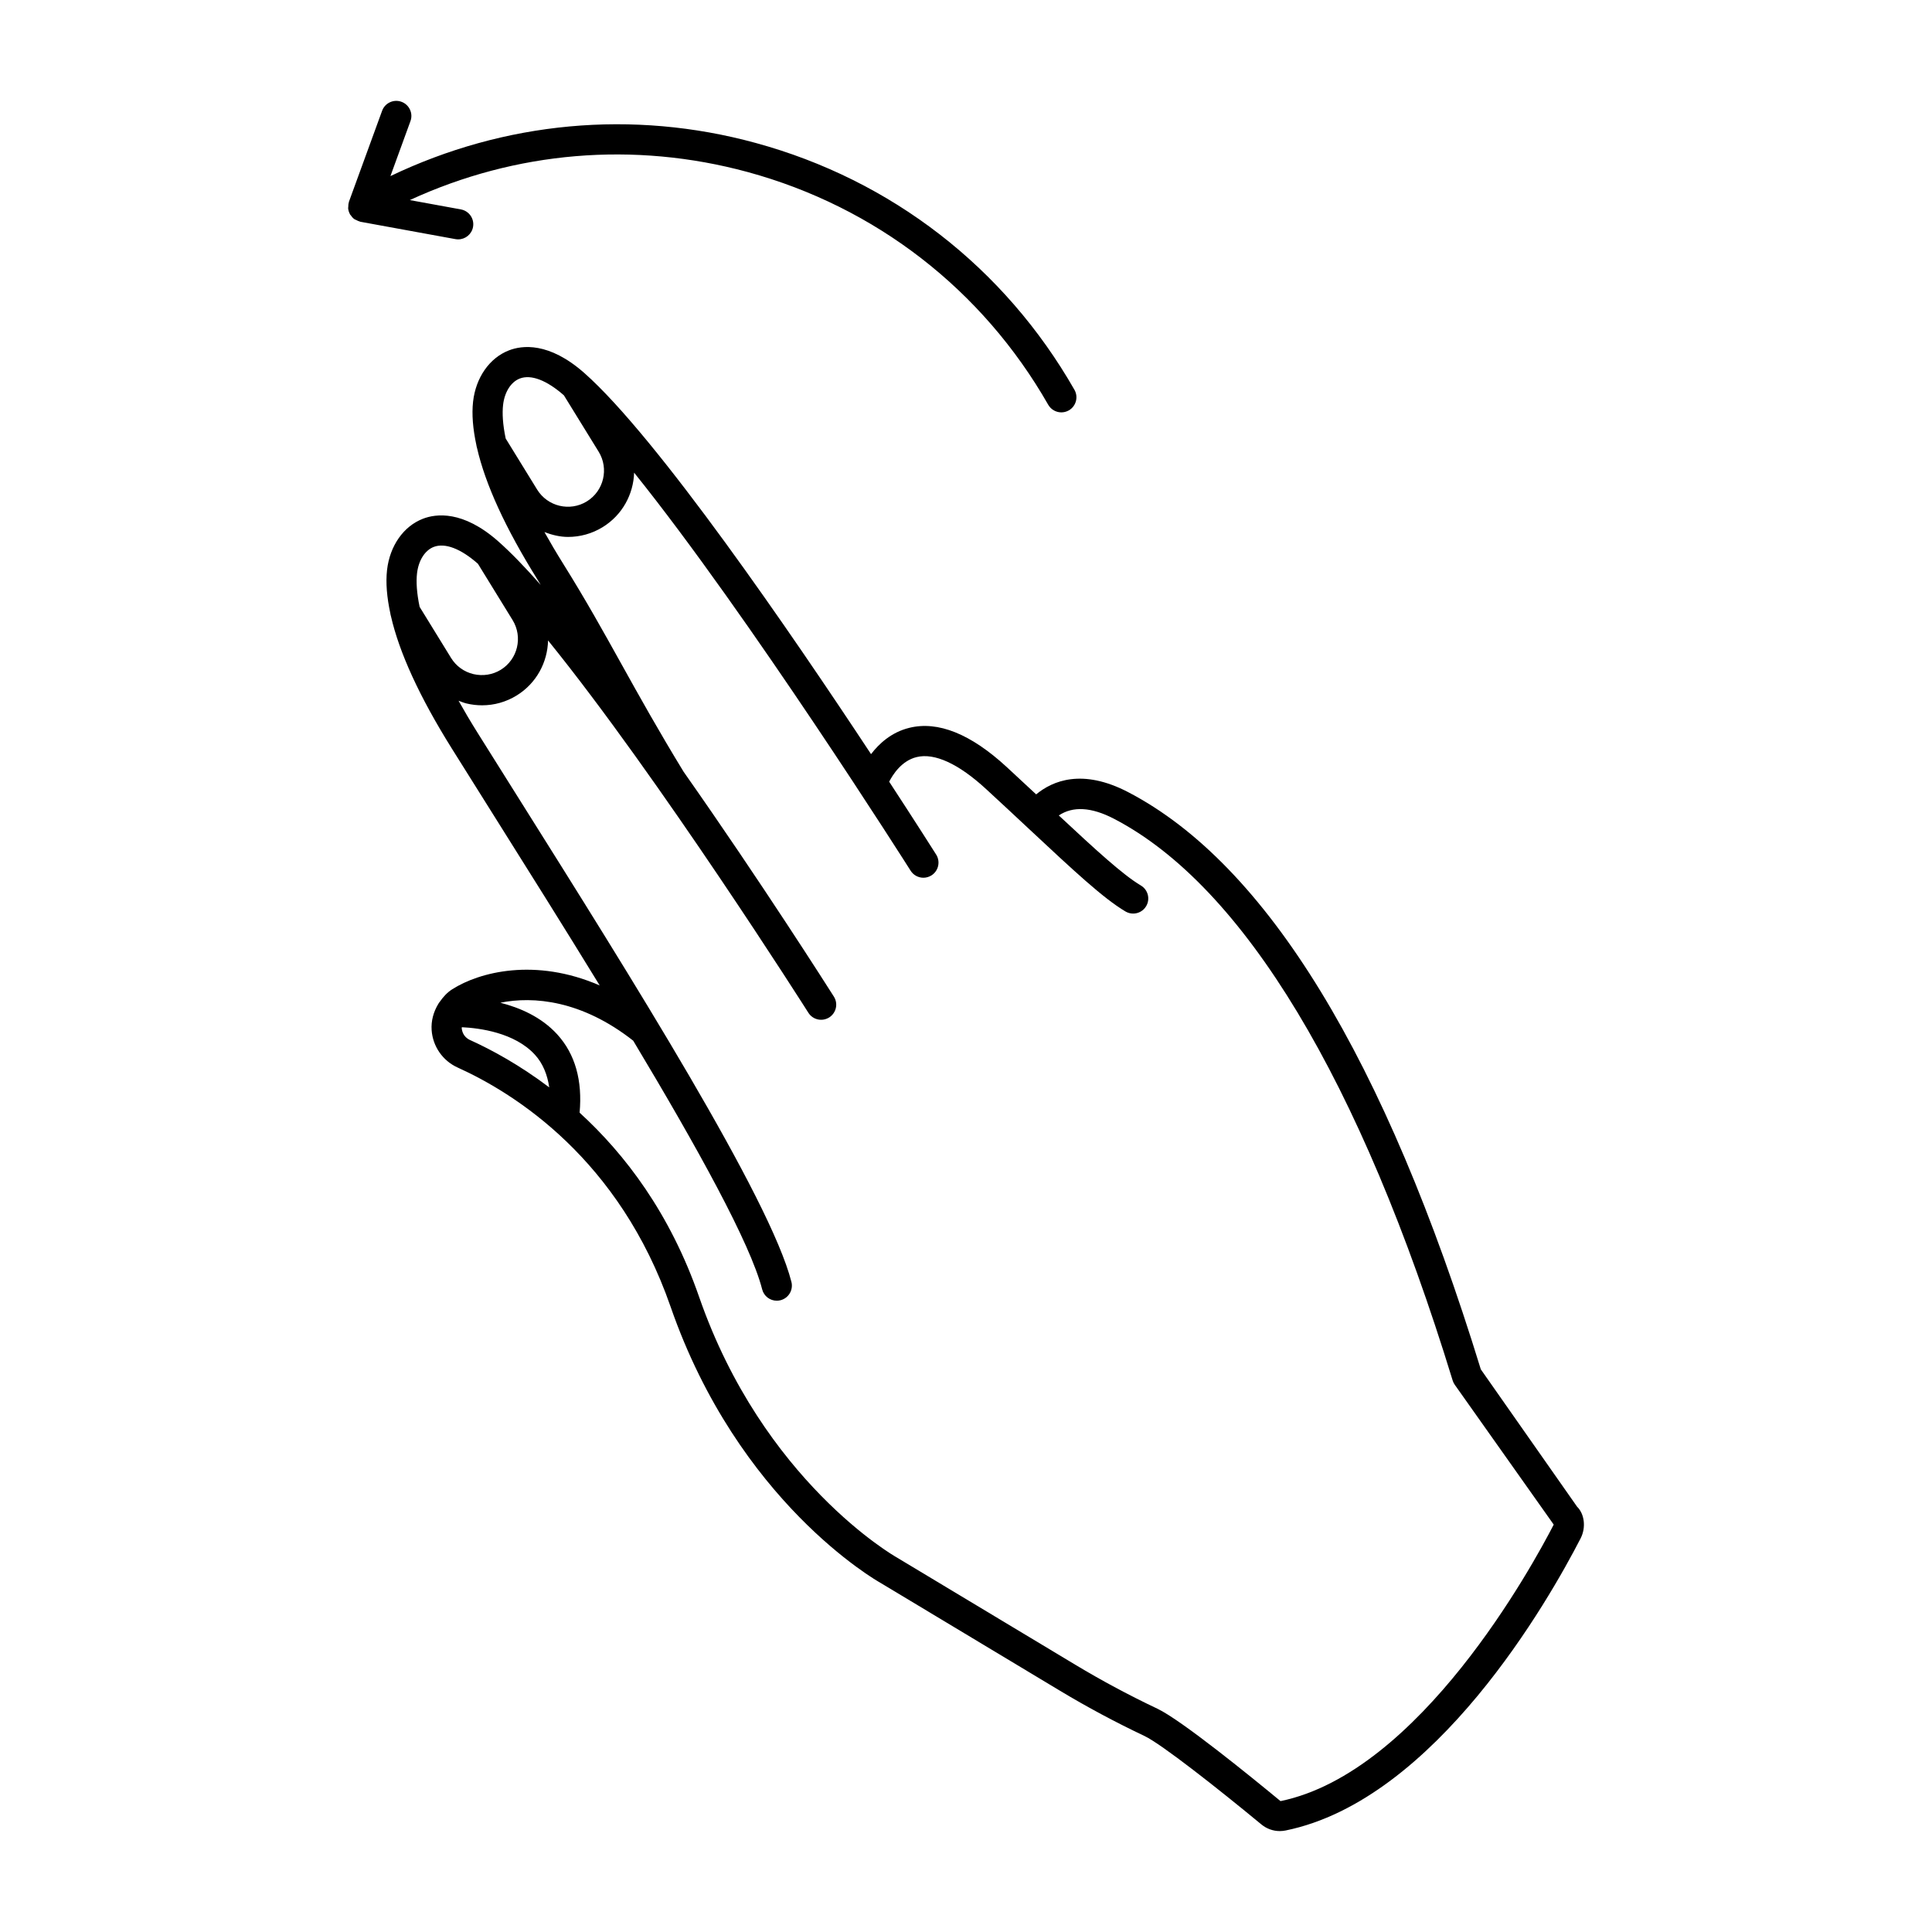 <?xml version="1.0" encoding="UTF-8"?>
<!-- Uploaded to: ICON Repo, www.iconrepo.com, Generator: ICON Repo Mixer Tools -->
<svg fill="#000000" width="800px" height="800px" version="1.1" viewBox="144 144 512 512" xmlns="http://www.w3.org/2000/svg">
 <g>
  <path d="m536.43 506.89c-25.328-82.398-56.777-133.87-93.484-152.98-12.113-6.301-19.98-3.012-24.352 0.609-2.473-2.309-5.043-4.699-7.824-7.266-9.508-8.758-18.199-12.258-25.805-10.367-4.727 1.164-7.996 4.172-10.129 6.969-21.215-32.168-56.691-83.965-76.004-101.02-9.387-8.281-16.527-7.32-19.949-5.984-5.144 1.984-8.789 7.188-9.512 13.578-0.383 3.391-0.039 7.273 0.875 11.531 0.023 0.25 0.094 0.488 0.164 0.734 2.199 9.625 7.539 21.32 16.129 35.059 0.273 0.434 0.48 0.824 0.75 1.254-4.082-4.625-7.891-8.578-11.254-11.551-9.375-8.281-16.527-7.312-19.949-5.984-5.144 1.977-8.789 7.18-9.516 13.586-0.383 3.391-0.035 7.277 0.879 11.531 0.023 0.242 0.09 0.473 0.156 0.711 2.199 9.625 7.539 21.324 16.133 35.07l10.973 17.492c8.828 14.047 18.691 29.738 28.215 45.289-17.129-7.441-31.93-3.531-39.066 1.004-1.348 0.855-2.394 2.012-3.277 3.277-0.195 0.203-0.32 0.445-0.469 0.684-1.227 2.047-1.898 4.414-1.727 6.883 0.305 4.32 2.941 8.117 6.887 9.906 15.25 6.891 42.867 24.301 56.445 63.41 17.938 51.668 54.387 72.484 55.82 73.281l47.398 28.488c7.199 4.328 14.723 8.352 22.355 11.969 4.516 2.141 19.508 13.961 30.973 23.43 1.395 1.156 3.117 1.773 4.883 1.773 0.516 0 1.035-0.055 1.547-0.156 39.762-8.102 69.891-61.301 78.18-77.414 1.52-2.961 0.973-6.539-0.93-8.391zm-259.11-255.56c0.383-3.422 2.082-6.109 4.434-7.016 2.981-1.141 7.125 0.445 11.684 4.449l9.211 14.941c2.766 4.5 1.363 10.406-3.129 13.172-4.496 2.766-10.402 1.359-13.168-3.125l-8.34-13.543c-0.789-3.758-0.938-6.707-0.691-8.879zm-22.805 44.629c0.387-3.43 2.086-6.117 4.438-7.023 2.984-1.133 7.133 0.445 11.699 4.465l9.191 14.93c2.766 4.5 1.359 10.406-3.133 13.172-2.172 1.328-4.738 1.719-7.227 1.148-2.5-0.594-4.606-2.117-5.938-4.273l-8.34-13.551c-0.789-3.754-0.938-6.699-0.691-8.867zm11.844 120.48c-0.004-0.078 0.043-0.141 0.043-0.215 4.625 0.219 14 1.406 19.375 7.309 2.082 2.289 3.277 5.223 3.777 8.633-7.812-5.902-15.223-9.941-20.988-12.547-1.848-0.836-2.156-2.508-2.207-3.18zm217 204.88c-7.703-6.367-26.309-21.5-32.648-24.5-7.391-3.5-14.676-7.398-21.656-11.594l-47.508-28.551c-0.352-0.195-35.324-20.16-52.273-68.98-7.711-22.219-19.68-37.867-31.672-48.824 0.77-8.461-1.129-15.48-5.93-20.75-4.231-4.633-9.891-7.055-15.074-8.387 8.73-1.781 21.574-0.66 35.211 10.066 16.828 28.035 31.059 53.695 34.172 65.895 0.461 1.805 2.086 3.008 3.871 3.008 0.328 0 0.66-0.039 0.992-0.125 2.141-0.547 3.434-2.727 2.887-4.867-5.652-22.156-42.578-80.906-72.242-128.1l-10.965-17.469c-1.871-2.992-3.523-5.793-5.004-8.438 0.699 0.262 1.383 0.551 2.125 0.727 1.367 0.328 2.75 0.484 4.121 0.484 3.211 0 6.359-0.883 9.152-2.602 5.262-3.238 8.188-8.824 8.32-14.586 29.371 36.25 68.504 97.898 68.988 98.664 1.188 1.875 3.652 2.414 5.519 1.242 1.867-1.188 2.422-3.656 1.238-5.523-1.344-2.121-19.246-30.316-39.816-59.578-6.637-10.863-11.629-19.82-16.441-28.473-4.906-8.828-9.543-17.156-15.402-26.535-1.887-3.023-3.551-5.844-5.043-8.516 2.008 0.762 4.102 1.285 6.258 1.285 3.141 0 6.32-0.836 9.184-2.602 5.211-3.207 8.145-8.723 8.324-14.43 30.465 37.898 72.754 104.66 73.277 105.49 0.762 1.203 2.059 1.859 3.387 1.859 0.73 0 1.469-0.203 2.133-0.617 1.867-1.18 2.426-3.656 1.246-5.523-0.684-1.082-5.391-8.504-12.449-19.309 0.953-1.871 3.273-5.535 7.242-6.516 4.754-1.188 11.156 1.75 18.469 8.492 4.137 3.805 7.922 7.344 11.383 10.578 11.836 11.055 19.652 18.359 25.531 21.84 0.637 0.375 1.34 0.555 2.031 0.555 1.367 0 2.699-0.703 3.445-1.961 1.125-1.906 0.496-4.359-1.406-5.484-4.727-2.797-12-9.473-21.742-18.559 3.707-2.484 8.586-2.262 14.656 0.895 34.336 17.875 65.355 69.34 89.715 148.83 0.121 0.398 0.309 0.781 0.547 1.125l26.238 37.082c-5.606 10.891-35.457 65.637-72.391 73.277z"/>
  <path d="m239.51 202.77 25.195 4.602c0.242 0.039 0.484 0.062 0.723 0.062 1.895 0 3.578-1.352 3.93-3.281 0.398-2.172-1.043-4.258-3.215-4.656l-13.535-2.473c28.039-12.934 59.398-15.625 89.535-7.434 33.918 9.25 62.203 31.152 79.648 61.676 0.738 1.289 2.086 2.016 3.477 2.016 0.672 0 1.355-0.172 1.98-0.523 1.918-1.102 2.586-3.547 1.488-5.461-18.504-32.379-48.508-55.613-84.488-65.418-32.637-8.922-66.59-5.664-96.781 8.789l5.309-14.57c0.758-2.07-0.312-4.367-2.387-5.125-2.074-0.758-4.375 0.312-5.129 2.391l-8.789 24.102c-0.02 0.051-0.004 0.102-0.02 0.152-0.125 0.383-0.152 0.781-0.156 1.184 0 0.145-0.047 0.285-0.031 0.43 0.051 0.504 0.203 1.004 0.457 1.477 0.02 0.039 0.016 0.082 0.035 0.117 0.047 0.082 0.137 0.129 0.191 0.211 0.262 0.383 0.551 0.738 0.91 1 0.176 0.133 0.391 0.188 0.586 0.289 0.289 0.145 0.566 0.297 0.879 0.371 0.066 0.008 0.117 0.062 0.188 0.074z"/>
 </g>
</svg>
